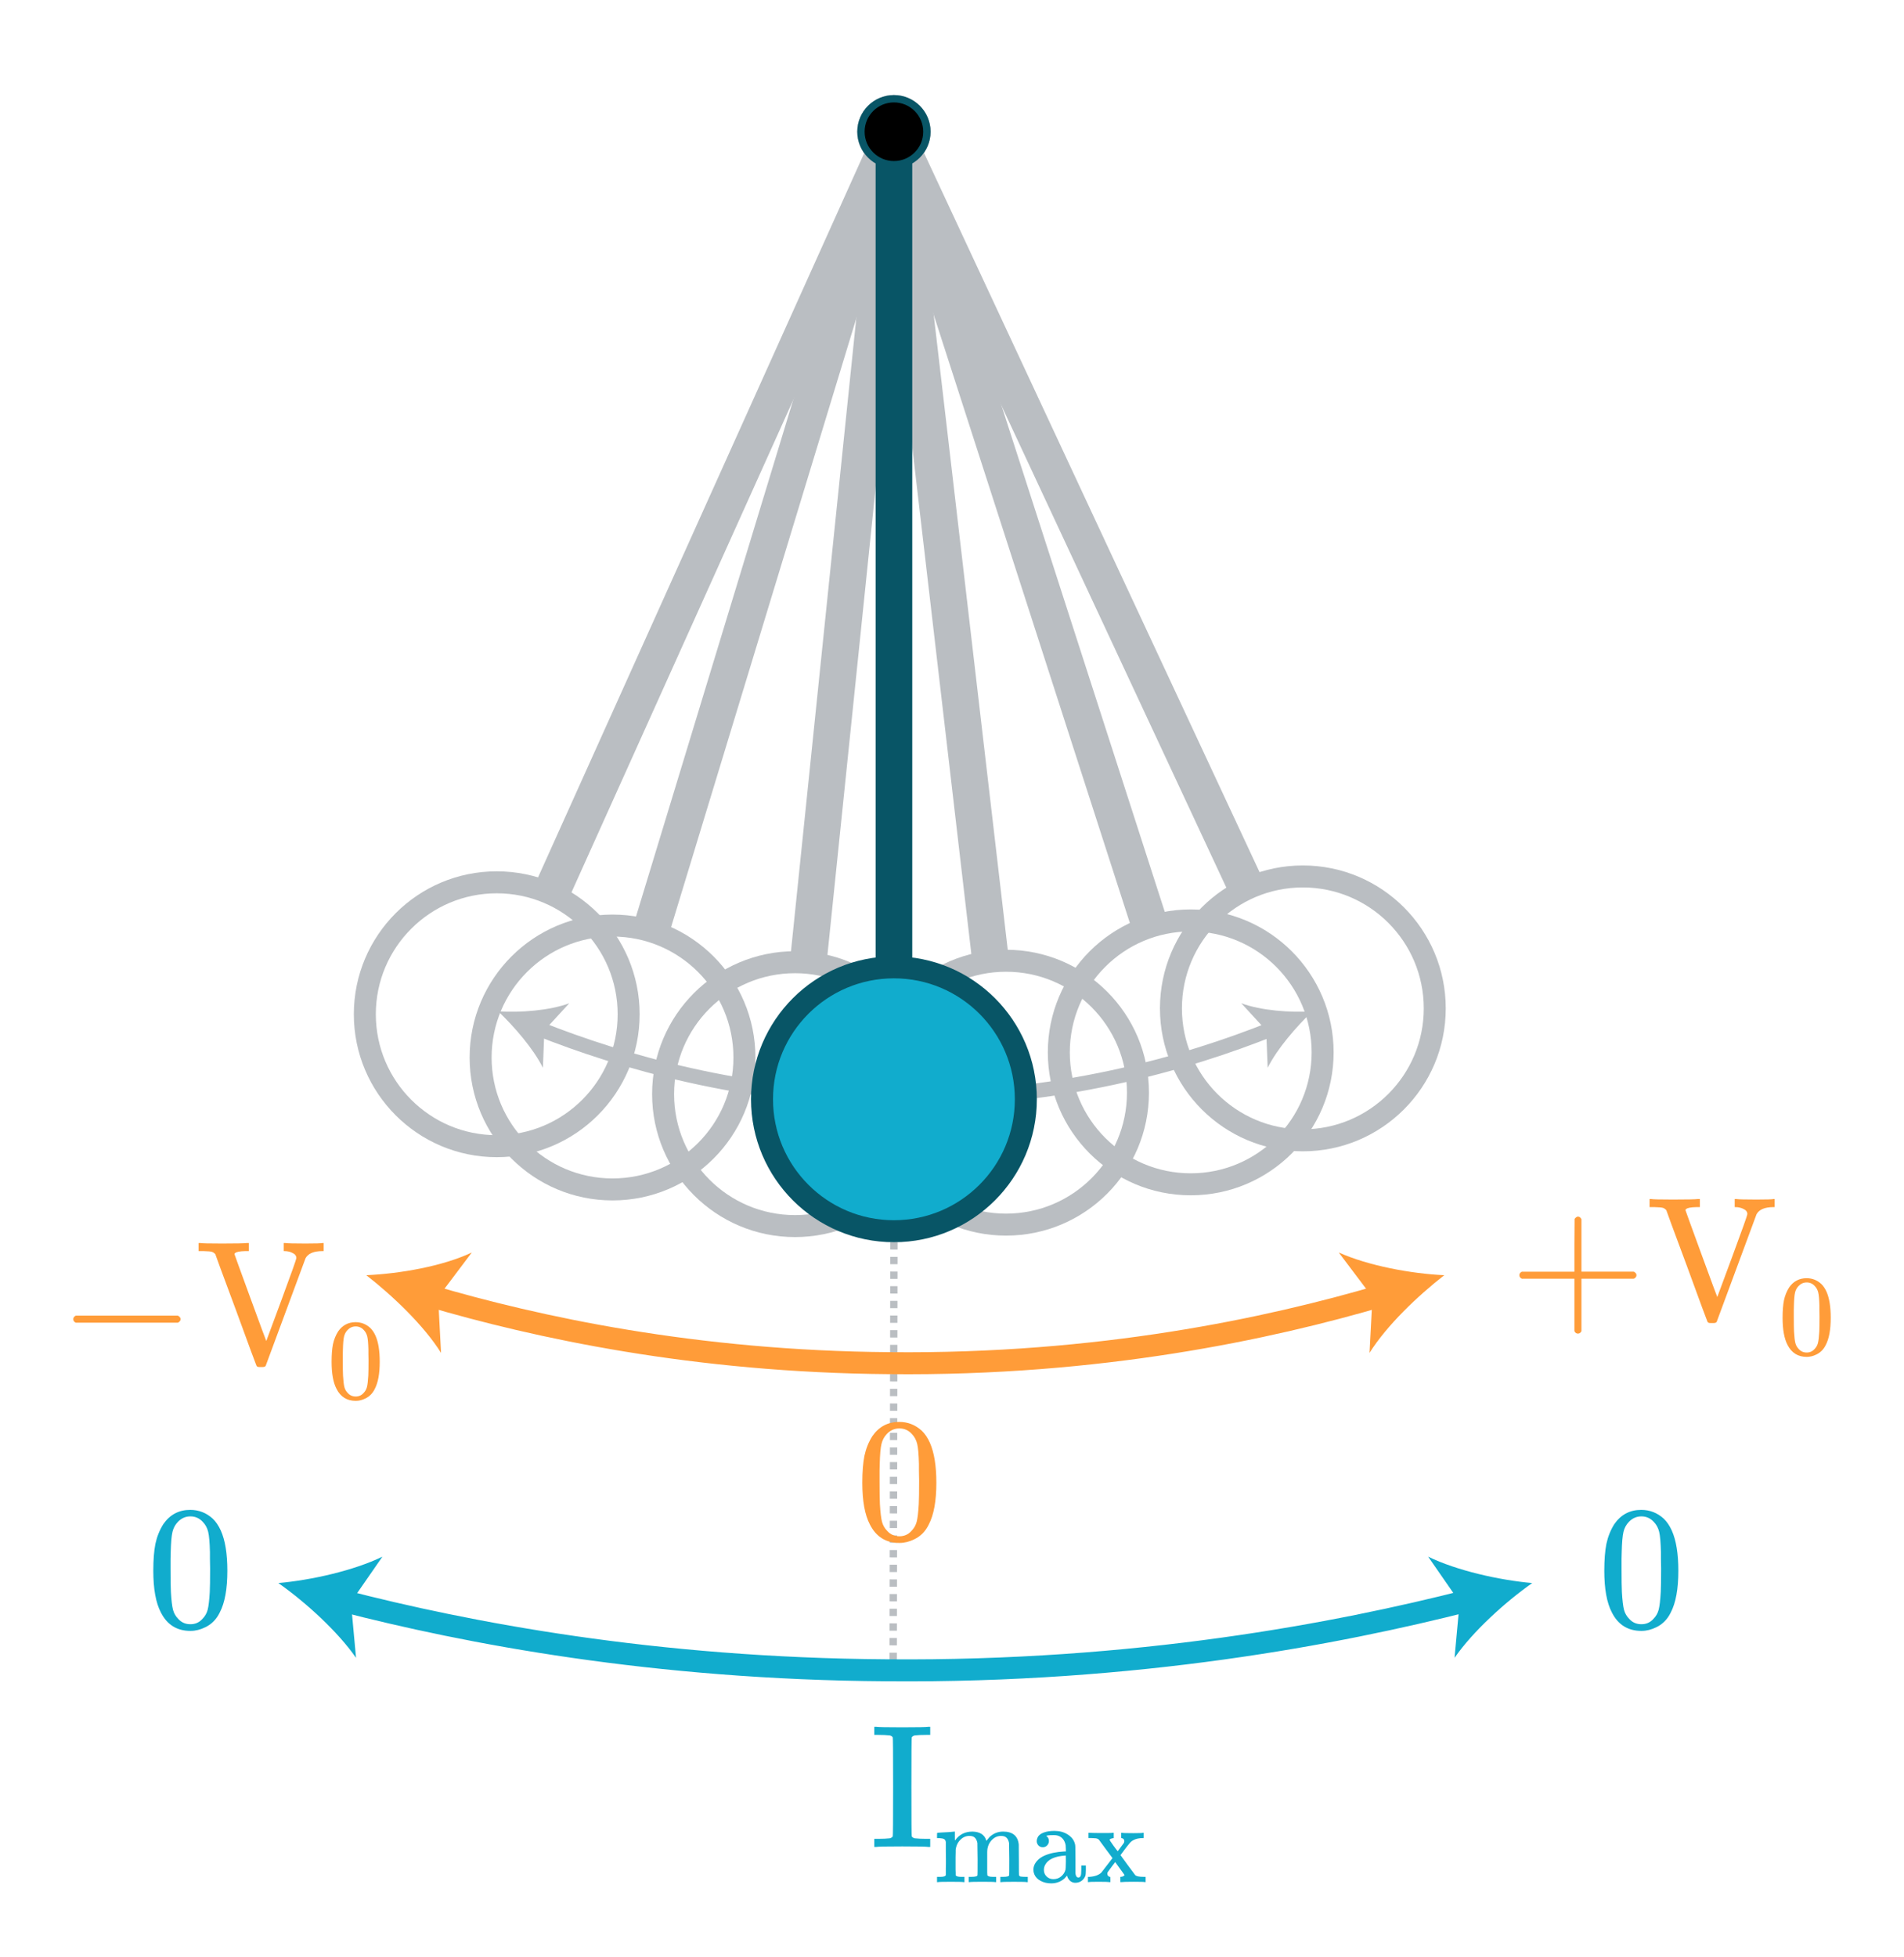 <?xml version="1.0" encoding="UTF-8" standalone="no"?>
<!-- Generator: Adobe Illustrator 19.1.0, SVG Export Plug-In . SVG Version: 6.00 Build 0)  -->

<svg
   xmlns:dc="http://purl.org/dc/elements/1.1/"
   xmlns:cc="http://creativecommons.org/ns#"
   xmlns:rdf="http://www.w3.org/1999/02/22-rdf-syntax-ns#"
   xmlns:svg="http://www.w3.org/2000/svg"
   xmlns="http://www.w3.org/2000/svg"
   xmlns:sodipodi="http://sodipodi.sourceforge.net/DTD/sodipodi-0.dtd"
   xmlns:inkscape="http://www.inkscape.org/namespaces/inkscape"
   version="1.1"
   id="Layer_1"
   x="0px"
   y="0px"
   width="259.816"
   height="266.943"
   viewBox="0 0 259.816 266.943"
   xml:space="preserve"
   sodipodi:docname="rlc_natural_response_intuition7.svg"
   inkscape:version="0.92.2 5c3e80d, 2017-08-06"><defs
     id="defs2614" /><sodipodi:namedview
     pagecolor="#ffffff"
     bordercolor="#666666"
     borderopacity="1"
     objecttolerance="10"
     gridtolerance="10"
     guidetolerance="10"
     inkscape:pageopacity="0"
     inkscape:pageshadow="2"
     inkscape:window-width="640"
     inkscape:window-height="480"
     id="namedview2612"
     showgrid="false"
     fit-margin-top="10"
     fit-margin-right="10"
     fit-margin-bottom="10"
     fit-margin-left="10"
     inkscape:zoom="1.909161"
     inkscape:cx="129.90813"
     inkscape:cy="132.32859"
     inkscape:current-layer="Layer_1" /><style
     type="text/css"
     id="style2493">
	.st0{fill:#BABEC2;}
	.st1{fill:none;}
	.st2{fill:none;stroke:#BABEC2;stroke-linecap:round;stroke-linejoin:round;stroke-miterlimit:10;}
	.st3{fill:none;stroke:#BABEC2;stroke-miterlimit:10;}
	.st4{fill:none;stroke:#BABEC2;stroke-miterlimit:10;stroke-dasharray:1,1;}
	.st5{fill:none;stroke:#11ACCD;stroke-width:3;stroke-linecap:round;stroke-miterlimit:10;}
	.st6{fill:#11ACCD;}
	.st7{fill:none;stroke:#BABEC2;stroke-width:2;stroke-linecap:round;stroke-miterlimit:10;}
	.st8{fill:none;stroke:#FF9C39;stroke-width:3;stroke-linecap:round;stroke-miterlimit:10;}
	.st9{fill:#FF9C39;}
	.st10{fill:none;stroke:#000000;stroke-linecap:round;stroke-linejoin:round;stroke-miterlimit:10;}
	.st11{fill:none;stroke:#000000;stroke-width:2;stroke-linecap:round;stroke-linejoin:round;stroke-miterlimit:10;}
	.st12{fill:none;stroke:#000000;stroke-width:2;stroke-miterlimit:10;}
	.st13{fill:none;stroke:#000000;stroke-linecap:round;stroke-miterlimit:10;}
	.st14{fill:none;stroke:#000000;stroke-width:1.5;stroke-miterlimit:10;}
	.st15{fill:none;stroke:#000000;stroke-width:2;stroke-linecap:round;stroke-miterlimit:10;}
	.st16{stroke:#000000;stroke-linecap:round;stroke-linejoin:round;stroke-miterlimit:10;}
	.st17{fill:none;stroke:#BABEC2;stroke-width:3;stroke-miterlimit:10;}
	.st18{fill:none;stroke:#BABEC2;stroke-width:5;stroke-miterlimit:10;}
	.st19{stroke:#BABEC2;stroke-miterlimit:10;}
	.st20{fill:none;stroke:#000000;stroke-miterlimit:10;}
	.st21{fill:#FFFFFF;stroke:#000000;stroke-miterlimit:10;}
	.st22{fill:none;stroke:#FF9C39;stroke-width:2;stroke-linecap:round;stroke-miterlimit:10;}
	.st23{fill:none;stroke:#1FAB54;stroke-width:2;stroke-linecap:round;stroke-miterlimit:10;}
	.st24{fill:#1FAB54;}
	.st25{fill:#11ACCD;stroke:#085566;stroke-width:3;stroke-miterlimit:10;}
	.st26{fill:none;stroke:#085566;stroke-width:5;stroke-miterlimit:10;}
	.st27{fill:#0C7F99;stroke:#085566;stroke-miterlimit:10;}
	.st28{stroke:#085566;stroke-miterlimit:10;}
	.st29{font-family:'KaTeX_Main-Regular';}
	.st30{font-size:21px;}
</style><g
     id="g2503"
     transform="translate(-4.016,-0.029)"><g
       id="g2501"><line
         class="st3"
         x1="126"
         y1="168"
         x2="126"
         y2="168.5"
         id="line2495"
         style="fill:none;stroke:#babec2;stroke-miterlimit:10" /><line
         class="st4"
         x1="126"
         y1="169.5"
         x2="125.9"
         y2="227"
         id="line2497"
         style="fill:none;stroke:#babec2;stroke-miterlimit:10;stroke-dasharray:1, 1" /><line
         class="st3"
         x1="125.9"
         y1="227.5"
         x2="125.9"
         y2="228"
         id="line2499"
         style="fill:none;stroke:#babec2;stroke-miterlimit:10" /></g></g><g
     id="g2517"
     transform="translate(-4.016,-0.029)"><g
       id="g2515"><path
         class="st5"
         d="m 50.7,218.4 c 17,4.4 42.6,9.3 74.3,9.5 34.1,0.3 61.6,-5 79.3,-9.5"
         id="path2505"
         inkscape:connector-curvature="0"
         style="fill:none;stroke:#11accd;stroke-width:3;stroke-linecap:round;stroke-miterlimit:10" /><g
         id="g2509"><path
           class="st6"
           d="m 42,216 c 3.7,2.6 8.1,6.6 10.6,10.2 l -0.7,-7.6 4.3,-6.2 c -3.9,1.9 -9.7,3.2 -14.2,3.6 z"
           id="path2507"
           inkscape:connector-curvature="0"
           style="fill:#11accd" /></g><g
         id="g2513"><path
           class="st6"
           d="m 213.1,216 c -3.7,2.6 -8.1,6.6 -10.6,10.2 l 0.7,-7.6 -4.3,-6.2 c 3.9,1.9 9.7,3.2 14.2,3.6 z"
           id="path2511"
           inkscape:connector-curvature="0"
           style="fill:#11accd" /></g></g></g><g
     id="g2531"
     transform="translate(-4.016,-0.029)"><g
       id="g2529"><path
         class="st7"
         d="m 77.6,140.4 c 11.1,4.4 27.7,9.3 48.4,9.6 22.2,0.3 40.1,-5 51.6,-9.6"
         id="path2519"
         inkscape:connector-curvature="0"
         style="fill:none;stroke:#babec2;stroke-width:2;stroke-linecap:round;stroke-miterlimit:10" /><g
         id="g2523"><path
           class="st0"
           d="m 72,138 c 2.2,2.1 4.8,5.1 6.1,7.7 l 0.2,-5.1 3.4,-3.7 c -2.7,1 -6.7,1.3 -9.7,1.1 z"
           id="path2521"
           inkscape:connector-curvature="0"
           style="fill:#babec2" /></g><g
         id="g2527"><path
           class="st0"
           d="m 183.1,138 c -2.2,2.1 -4.8,5.1 -6.1,7.7 l -0.2,-5.1 -3.4,-3.7 c 2.7,1 6.7,1.3 9.7,1.1 z"
           id="path2525"
           inkscape:connector-curvature="0"
           style="fill:#babec2" /></g></g></g><g
     id="g2545"
     transform="translate(-4.016,-0.029)"><g
       id="g2543"><path
         class="st8"
         d="m 62.6,176.8 c 14.6,4.3 36.2,9 62.8,9.2 28.6,0.3 51.8,-4.7 67.1,-9.2"
         id="path2533"
         inkscape:connector-curvature="0"
         style="fill:none;stroke:#ff9c39;stroke-width:3;stroke-linecap:round;stroke-miterlimit:10" /><g
         id="g2537"><path
           class="st9"
           d="m 54,174 c 3.6,2.8 7.9,6.9 10.2,10.6 l -0.4,-7.6 4.6,-6.1 c -4,1.9 -9.9,2.9 -14.4,3.1 z"
           id="path2535"
           inkscape:connector-curvature="0"
           style="fill:#ff9c39" /></g><g
         id="g2541"><path
           class="st9"
           d="m 201.1,174 c -3.6,2.8 -7.9,6.9 -10.2,10.6 l 0.4,-7.6 -4.6,-6.1 c 4,1.8 9.9,2.9 14.4,3.1 z"
           id="path2539"
           inkscape:connector-curvature="0"
           style="fill:#ff9c39" /></g></g></g><circle
     class="st17"
     cx="67.784"
     cy="138.371"
     r="18"
     id="circle2547"
     style="fill:none;stroke:#babec2;stroke-width:3;stroke-miterlimit:10" /><line
     class="st18"
     x1="121.984"
     y1="17.971"
     x2="75.184"
     y2="121.871"
     id="line2549"
     style="fill:none;stroke:#babec2;stroke-width:5;stroke-miterlimit:10" /><circle
     class="st17"
     cx="162.484"
     cy="143.571"
     r="18"
     id="circle2551"
     style="fill:none;stroke:#babec2;stroke-width:3;stroke-miterlimit:10" /><line
     class="st18"
     x1="121.984"
     y1="17.971"
     x2="156.984"
     y2="126.471"
     id="line2553"
     style="fill:none;stroke:#babec2;stroke-width:5;stroke-miterlimit:10" /><circle
     class="st17"
     cx="137.284"
     cy="149.071"
     r="18"
     id="circle2555"
     style="fill:none;stroke:#babec2;stroke-width:3;stroke-miterlimit:10" /><line
     class="st18"
     x1="121.984"
     y1="17.971"
     x2="135.184"
     y2="131.171"
     id="line2557"
     style="fill:none;stroke:#babec2;stroke-width:5;stroke-miterlimit:10" /><circle
     class="st17"
     cx="108.484"
     cy="149.271"
     r="18"
     id="circle2559"
     style="fill:none;stroke:#babec2;stroke-width:3;stroke-miterlimit:10" /><line
     class="st18"
     x1="121.984"
     y1="17.971"
     x2="110.284"
     y2="131.371"
     id="line2561"
     style="fill:none;stroke:#babec2;stroke-width:5;stroke-miterlimit:10" /><circle
     class="st17"
     cx="83.584"
     cy="144.271"
     r="18"
     id="circle2563"
     style="fill:none;stroke:#babec2;stroke-width:3;stroke-miterlimit:10" /><line
     class="st18"
     x1="121.984"
     y1="17.971"
     x2="88.784"
     y2="127.071"
     id="line2565"
     style="fill:none;stroke:#babec2;stroke-width:5;stroke-miterlimit:10" /><g
     id="g2571"
     transform="translate(-4.016,-0.029)"><circle
       class="st19"
       cx="126"
       cy="18"
       r="4.5"
       id="circle2567"
       style="stroke:#babec2;stroke-miterlimit:10" /><rect
       x="120"
       y="12"
       transform="matrix(0.912,0.411,-0.411,0.912,18.501,-50.146)"
       class="st1"
       width="12"
       height="12"
       id="rect2569"
       style="fill:none" /></g><circle
     class="st17"
     cx="177.784"
     cy="137.571"
     r="18"
     id="circle2573"
     style="fill:none;stroke:#babec2;stroke-width:3;stroke-miterlimit:10" /><line
     class="st18"
     x1="121.984"
     y1="17.971"
     x2="170.184"
     y2="121.271"
     id="line2575"
     style="fill:none;stroke:#babec2;stroke-width:5;stroke-miterlimit:10" /><g
     id="g2581"
     transform="translate(-4.016,-0.029)"><circle
       class="st19"
       cx="126"
       cy="18"
       r="4.5"
       id="circle2577"
       style="stroke:#babec2;stroke-miterlimit:10" /><rect
       x="120"
       y="12"
       transform="matrix(0.906,-0.423,0.423,0.906,4.198,54.936)"
       class="st1"
       width="12"
       height="12"
       id="rect2579"
       style="fill:none" /></g><circle
     class="st25"
     cx="121.984"
     cy="149.971"
     r="18"
     id="circle2583"
     style="fill:#11accd;stroke:#085566;stroke-width:3;stroke-miterlimit:10" /><line
     class="st26"
     x1="121.984"
     y1="17.971"
     x2="121.984"
     y2="131.971"
     id="line2585"
     style="fill:none;stroke:#085566;stroke-width:5;stroke-miterlimit:10" /><g
     id="g2591"
     transform="translate(-4.016,-0.029)"><circle
       class="st28"
       cx="126"
       cy="18"
       r="4.5"
       id="circle2587"
       style="stroke:#085566;stroke-miterlimit:10" /><rect
       x="120"
       y="12"
       class="st1"
       width="12"
       height="12"
       id="rect2589"
       style="fill:none" /></g><g
     aria-label="0"
     style="font-style:normal;font-variant:normal;font-weight:normal;font-stretch:normal;font-size:24px;font-family:KaTeX_Main;-inkscape-font-specification:'KaTeX_Main, Normal';font-variant-ligatures:normal;font-variant-caps:normal;font-variant-numeric:normal;font-feature-settings:normal;text-align:start;writing-mode:lr-tb;text-anchor:start;fill:#ff9c39"
     id="text2593"><path
       d="m 119.038,195.931 q 1.344,-1.944 3.672,-1.944 1.752,0 3.072,1.2 0.648,0.624 1.104,1.632 0.888,1.992 0.888,5.472 0,3.72 -1.032,5.688 -0.672,1.392 -1.968,2.016 -1.008,0.504 -2.04,0.504 -2.76,0 -4.032,-2.52 -1.032,-1.968 -1.032,-5.688 0,-2.232 0.288,-3.672 0.312,-1.464 1.08,-2.688 z m 5.4,-0.288 q -0.696,-0.768 -1.704,-0.768 -1.008,0 -1.728,0.768 -0.528,0.552 -0.72,1.344 -0.192,0.792 -0.24,2.736 0,0.144 -0.024,0.936 0,0.792 0,1.32 0,2.304 0.048,3.216 0.096,1.68 0.288,2.424 0.192,0.72 0.72,1.248 0.648,0.72 1.656,0.72 0.984,0 1.632,-0.72 0.528,-0.528 0.72,-1.248 0.192,-0.744 0.288,-2.424 0.048,-0.912 0.048,-3.216 0,-0.528 -0.024,-1.32 0,-0.792 0,-0.936 -0.048,-1.944 -0.24,-2.736 -0.192,-0.792 -0.72,-1.344 z"
       style="font-style:normal;font-variant:normal;font-weight:normal;font-stretch:normal;font-size:24px;font-family:KaTeX_Main;-inkscape-font-specification:'KaTeX_Main, Normal';font-variant-ligatures:normal;font-variant-caps:normal;font-variant-numeric:normal;font-feature-settings:normal;text-align:start;writing-mode:lr-tb;text-anchor:start;fill:#ff9c39"
       id="path3199" /></g><g
     aria-label="0"
     style="font-style:normal;font-variant:normal;font-weight:normal;font-stretch:normal;font-size:24px;font-family:KaTeX_Main;-inkscape-font-specification:'KaTeX_Main, Normal';font-variant-ligatures:normal;font-variant-caps:normal;font-variant-numeric:normal;font-feature-settings:normal;text-align:start;writing-mode:lr-tb;text-anchor:start;fill:#11accd"
     id="text2595"><path
       d="m 220.288,207.931 q 1.344,-1.944 3.672,-1.944 1.752,0 3.072,1.2 0.648,0.624 1.104,1.632 0.888,1.992 0.888,5.472 0,3.72 -1.032,5.688 -0.672,1.392 -1.968,2.016 -1.008,0.504 -2.04,0.504 -2.76,0 -4.032,-2.52 -1.032,-1.968 -1.032,-5.688 0,-2.232 0.288,-3.672 0.312,-1.464 1.08,-2.688 z m 5.4,-0.288 q -0.696,-0.768 -1.704,-0.768 -1.008,0 -1.728,0.768 -0.528,0.552 -0.72,1.344 -0.192,0.792 -0.24,2.736 0,0.144 -0.024,0.936 0,0.792 0,1.32 0,2.304 0.048,3.216 0.096,1.68 0.288,2.424 0.192,0.72 0.72,1.248 0.648,0.72 1.656,0.72 0.984,0 1.632,-0.72 0.528,-0.528 0.72,-1.248 0.192,-0.744 0.288,-2.424 0.048,-0.912 0.048,-3.216 0,-0.528 -0.024,-1.32 0,-0.792 0,-0.936 -0.048,-1.944 -0.24,-2.736 -0.192,-0.792 -0.72,-1.344 z"
       style="font-style:normal;font-variant:normal;font-weight:normal;font-stretch:normal;font-size:24px;font-family:KaTeX_Main;-inkscape-font-specification:'KaTeX_Main, Normal';font-variant-ligatures:normal;font-variant-caps:normal;font-variant-numeric:normal;font-feature-settings:normal;text-align:start;writing-mode:lr-tb;text-anchor:start;fill:#11accd"
       id="path3196" /></g><g
     aria-label="Imax"
     style="font-style:normal;font-variant:normal;font-weight:normal;font-stretch:normal;font-size:24px;font-family:KaTeX_Main;-inkscape-font-specification:'KaTeX_Main, Normal';font-variant-ligatures:normal;font-variant-caps:normal;font-variant-numeric:normal;font-feature-settings:normal;text-align:start;writing-mode:lr-tb;text-anchor:start;fill:#11accd"
     id="text2597"><path
       d="m 126.673,251.971 q -0.384,-0.072 -3.552,-0.072 -3.168,0 -3.552,0.072 h -0.264 v -1.104 h 0.528 q 0.936,0 1.584,-0.072 0.288,-0.072 0.408,-0.264 0.048,-0.072 0.048,-6.768 0,-6.672 -0.048,-6.744 -0.12,-0.192 -0.408,-0.264 -0.648,-0.072 -1.584,-0.072 h -0.528 v -1.104 h 0.264 q 0.384,0.072 3.552,0.072 3.168,0 3.552,-0.072 h 0.264 v 1.104 h -0.528 q -0.936,0 -1.584,0.072 -0.288,0.072 -0.408,0.264 -0.048,0.072 -0.048,6.744 0,6.696 0.048,6.768 0.12,0.192 0.408,0.264 0.648,0.072 1.584,0.072 h 0.528 v 1.104 z"
       style="font-style:normal;font-variant:normal;font-weight:normal;font-stretch:normal;font-size:24px;font-family:KaTeX_Main;-inkscape-font-specification:'KaTeX_Main, Normal';font-variant-ligatures:normal;font-variant-caps:normal;font-variant-numeric:normal;font-feature-settings:normal;text-align:start;writing-mode:lr-tb;text-anchor:start;fill:#11accd"
       id="path3187" /><path
       d="m 130.406,255.835 q 0.125,0.218 0.733,0.218 h 0.218 0.25 v 0.718 h -0.125 q -0.203,-0.047 -1.747,-0.047 -1.544,0 -1.747,0.047 h -0.125 v -0.718 h 0.25 0.218 q 0.608,0 0.733,-0.218 v -0.125 q 0,-0.14 0,-0.359 0,-0.218 0,-0.484 0.016,-0.281 0.016,-0.608 0,-0.343 0,-0.655 0,-0.484 -0.016,-1.03 0,-0.562 0,-0.92 v -0.359 q -0.047,-0.296 -0.234,-0.39 -0.172,-0.109 -0.686,-0.14 h -0.281 v -0.359 q 0,-0.359 0.031,-0.359 l 0.156,-0.016 q 0.156,-0.016 0.437,-0.031 0.296,-0.016 0.577,-0.031 0.265,-0.016 0.562,-0.031 0.296,-0.031 0.452,-0.047 0.156,-0.016 0.172,-0.016 h 0.047 v 0.624 q 0,0.593 0.016,0.593 l 0.016,-0.016 q 0.842,-1.201 2.387,-1.201 1.513,0.047 1.856,1.186 l 0.031,0.078 q 0.374,-0.468 0.421,-0.515 0.796,-0.749 1.856,-0.749 1.95,0 2.137,1.763 0.016,0.109 0.016,2.168 0,1.997 0.016,2.028 0.062,0.125 0.187,0.172 0.328,0.047 0.764,0.047 h 0.25 v 0.718 h -0.125 q -0.203,-0.047 -1.747,-0.047 -1.544,0 -1.747,0.047 h -0.125 v -0.718 h 0.25 0.125 q 0.827,0 0.827,-0.25 0.016,-0.031 0.016,-2.153 -0.016,-2.106 -0.031,-2.231 -0.109,-0.499 -0.359,-0.718 -0.234,-0.234 -0.733,-0.234 -0.702,0 -1.232,0.53 -0.546,0.546 -0.64,1.373 0,0.016 -0.016,0.296 0,0.265 0,0.686 0,0.421 0,0.796 0,0.234 0,0.499 0,0.25 0,0.452 0,0.203 0,0.374 0.016,0.156 0.016,0.265 v 0.094 q 0.125,0.218 0.733,0.218 h 0.218 0.25 v 0.718 h -0.125 q -0.203,-0.047 -1.747,-0.047 -1.544,0 -1.747,0.047 h -0.125 v -0.718 h 0.25 0.125 q 0.827,0 0.827,-0.25 0.016,-0.031 0.016,-2.153 -0.016,-2.106 -0.031,-2.231 -0.109,-0.499 -0.359,-0.718 -0.234,-0.234 -0.733,-0.234 -0.702,0 -1.232,0.53 -0.546,0.546 -0.64,1.373 0,0.016 0,0.296 0,0.265 -0.016,0.686 0,0.421 0,0.796 0,0.234 0,0.499 0,0.25 0,0.452 0.016,0.203 0.016,0.374 0,0.156 0,0.265 z"
       style="font-size:65%;baseline-shift:sub"
       id="path3189" /><path
       d="m 142.886,251.763 q -0.234,0.25 -0.593,0.25 -0.359,0 -0.593,-0.25 -0.234,-0.25 -0.234,-0.593 0,-0.218 0.125,-0.499 0.203,-0.421 0.811,-0.655 0.608,-0.234 1.482,-0.234 1.03,0 1.778,0.468 0.764,0.468 0.998,1.217 0.078,0.218 0.078,0.499 0.016,0.265 0.016,1.778 0,1.529 0,1.794 0.016,0.25 0.094,0.39 0.094,0.218 0.312,0.218 0.203,0 0.296,-0.218 0.094,-0.187 0.094,-0.858 v -0.562 h 0.624 v 0.608 q -0.016,0.624 -0.047,0.733 -0.14,0.437 -0.515,0.733 -0.374,0.281 -0.889,0.281 -0.39,0 -0.702,-0.265 -0.296,-0.281 -0.406,-0.671 v -0.062 q -0.047,0.047 -0.187,0.218 -0.14,0.156 -0.203,0.218 -0.764,0.64 -1.778,0.64 -0.811,0 -1.451,-0.343 -0.64,-0.343 -0.858,-0.905 -0.125,-0.296 -0.125,-0.593 0,-0.733 0.608,-1.342 0.359,-0.359 0.889,-0.593 1.061,-0.484 2.714,-0.577 h 0.218 v -0.343 q 0,-0.53 -0.094,-0.78 -0.156,-0.515 -0.546,-0.811 -0.39,-0.296 -0.967,-0.296 -1.045,0 -1.045,0.125 0.343,0.234 0.343,0.686 0,0.343 -0.25,0.593 z m 2.558,2.278 q 0,-0.905 -0.016,-0.905 -0.047,0 -0.078,0.016 -2.137,0.14 -2.73,1.264 -0.172,0.312 -0.172,0.702 0,0.53 0.374,0.889 0.374,0.359 0.92,0.359 0.624,0 1.061,-0.374 0.452,-0.374 0.593,-0.92 0.031,-0.109 0.047,-1.03 z"
       style="font-size:65%;baseline-shift:sub"
       id="path3191" /><path
       d="m 151.419,256.771 q -0.234,-0.047 -1.544,-0.047 -1.154,0 -1.326,0.047 h -0.094 v -0.718 h 0.218 q 1.108,-0.078 1.622,-0.593 0.062,-0.062 0.796,-1.03 l 0.718,-0.936 -0.905,-1.217 q -0.92,-1.264 -0.952,-1.295 -0.14,-0.14 -0.421,-0.187 -0.094,0 -0.562,-0.031 h -0.437 v -0.718 h 0.109 q 0.562,0.031 1.607,0.031 h 0.686 q 0.827,0 0.92,-0.031 h 0.125 v 0.718 q -0.562,0.078 -0.562,0.25 0,0.047 0.484,0.733 0.499,0.686 0.624,0.811 l 0.39,-0.53 q 0.421,-0.546 0.437,-0.593 0.062,-0.109 0.062,-0.25 0,-0.25 -0.187,-0.359 -0.031,-0.016 -0.094,-0.031 -0.047,-0.031 -0.062,-0.031 h -0.078 v -0.718 h 0.109 q 0.203,0.047 1.544,0.047 1.186,0 1.326,-0.047 h 0.094 v 0.718 h -0.109 q -0.764,0 -1.264,0.265 -0.234,0.109 -0.406,0.281 -0.172,0.172 -0.546,0.655 -0.109,0.156 -0.343,0.452 -0.218,0.296 -0.25,0.343 l -0.25,0.328 0.967,1.326 q 1.014,1.373 1.045,1.404 0.234,0.234 1.154,0.234 h 0.265 v 0.718 h -0.094 q -0.156,-0.047 -1.498,-0.047 -1.435,0 -1.716,0.047 h -0.14 v -0.718 h 0.047 q 0.172,0 0.343,-0.078 0.172,-0.094 0.172,-0.187 0,-0.016 -1.264,-1.747 -0.016,0.016 -0.499,0.655 -0.468,0.64 -0.515,0.702 -0.062,0.109 -0.062,0.234 0,0.172 0.109,0.296 0.125,0.125 0.281,0.125 0.031,0 0.031,0.359 v 0.359 z"
       style="font-size:65%;baseline-shift:sub"
       id="path3193" /></g><g
     aria-label="0"
     style="font-style:normal;font-variant:normal;font-weight:normal;font-stretch:normal;font-size:24px;font-family:KaTeX_Main;-inkscape-font-specification:'KaTeX_Main, Normal';font-variant-ligatures:normal;font-variant-caps:normal;font-variant-numeric:normal;font-feature-settings:normal;text-align:start;writing-mode:lr-tb;text-anchor:start;fill:#11accd"
     id="text2601"><path
       d="m 22.288,207.931 q 1.344,-1.944 3.672,-1.944 1.752,0 3.072,1.2 0.648,0.624 1.104,1.632 0.888,1.992 0.888,5.472 0,3.72 -1.032,5.688 -0.672,1.392 -1.968,2.016 -1.008,0.504 -2.04,0.504 -2.76,0 -4.032,-2.52 -1.032,-1.968 -1.032,-5.688 0,-2.232 0.288,-3.672 0.312,-1.464 1.08,-2.688 z m 5.4,-0.288 q -0.696,-0.768 -1.704,-0.768 -1.008,0 -1.728,0.768 -0.528,0.552 -0.72,1.344 -0.192,0.792 -0.24,2.736 0,0.144 -0.024,0.936 0,0.792 0,1.32 0,2.304 0.048,3.216 0.096,1.68 0.288,2.424 0.192,0.72 0.72,1.248 0.648,0.72 1.656,0.72 0.984,0 1.632,-0.72 0.528,-0.528 0.72,-1.248 0.192,-0.744 0.288,-2.424 0.048,-0.912 0.048,-3.216 0,-0.528 -0.024,-1.32 0,-0.792 0,-0.936 -0.048,-1.944 -0.24,-2.736 -0.192,-0.792 -0.72,-1.344 z"
       style="font-style:normal;font-variant:normal;font-weight:normal;font-stretch:normal;font-size:24px;font-family:KaTeX_Main;-inkscape-font-specification:'KaTeX_Main, Normal';font-variant-ligatures:normal;font-variant-caps:normal;font-variant-numeric:normal;font-feature-settings:normal;text-align:start;writing-mode:lr-tb;text-anchor:start;fill:#11accd"
       id="path3184" /></g><g
     aria-label="+V0"
     style="font-style:normal;font-variant:normal;font-weight:normal;font-stretch:normal;font-size:24px;font-family:KaTeX_Main;-inkscape-font-specification:'KaTeX_Main, Normal';font-variant-ligatures:normal;font-variant-caps:normal;font-variant-numeric:normal;font-feature-settings:normal;text-align:start;writing-mode:lr-tb;text-anchor:start;fill:#ff9c39"
     id="text2603"><path
       d="m 207.664,174.451 q -0.336,-0.168 -0.336,-0.48 0,-0.312 0.336,-0.48 h 7.176 v -3.6 l 0.024,-3.6 q 0.24,-0.312 0.456,-0.312 0.312,0 0.48,0.36 v 7.152 h 7.152 q 0.36,0.192 0.36,0.48 0,0.288 -0.36,0.48 h -7.152 v 7.152 q -0.168,0.336 -0.48,0.336 -0.312,0 -0.48,-0.336 v -7.152 z"
       style="font-style:normal;font-variant:normal;font-weight:normal;font-stretch:normal;font-size:24px;font-family:KaTeX_Main;-inkscape-font-specification:'KaTeX_Main, Normal';font-variant-ligatures:normal;font-variant-caps:normal;font-variant-numeric:normal;font-feature-settings:normal;text-align:start;writing-mode:lr-tb;text-anchor:start;fill:#ff9c39"
       id="path3177" /><path
       d="m 227.376,165.091 q -0.264,-0.264 -0.48,-0.312 -0.216,-0.072 -1.104,-0.096 h -0.696 v -1.104 h 0.216 q 0.336,0.072 2.976,0.072 2.88,0 3.408,-0.072 h 0.264 v 1.104 h -0.504 q -1.104,0.024 -1.368,0.264 -0.096,0.072 -0.096,0.144 0,0.048 2.16,5.952 2.16,5.904 2.184,5.904 0.936,-2.52 2.064,-5.568 2.04,-5.52 2.04,-5.736 0,-0.456 -0.504,-0.696 -0.504,-0.264 -1.104,-0.264 h -0.12 v -1.104 h 0.216 q 0.408,0.072 2.76,0.072 2.064,0 2.328,-0.072 h 0.144 v 1.104 h -0.168 q -1.776,0 -2.304,0.984 0,0.024 -2.712,7.32 -2.688,7.296 -2.712,7.32 -0.072,0.192 -0.432,0.192 h -0.216 -0.216 q -0.336,0 -0.408,-0.192 -0.048,-0.048 -2.808,-7.608 -2.808,-7.536 -2.808,-7.608 z"
       style="font-style:normal;font-variant:normal;font-weight:normal;font-stretch:normal;font-size:24px;font-family:KaTeX_Main;-inkscape-font-specification:'KaTeX_Main, Normal';font-variant-ligatures:normal;font-variant-caps:normal;font-variant-numeric:normal;font-feature-settings:normal;text-align:start;writing-mode:lr-tb;text-anchor:start;fill:#ff9c39"
       id="path3179" /><path
       d="m 244.138,175.645 q 0.874,-1.264 2.387,-1.264 1.139,0 1.997,0.78 0.421,0.406 0.718,1.061 0.577,1.295 0.577,3.557 0,2.418 -0.671,3.697 -0.437,0.905 -1.279,1.31 -0.655,0.328 -1.326,0.328 -1.794,0 -2.621,-1.638 -0.671,-1.279 -0.671,-3.697 0,-1.451 0.187,-2.387 0.203,-0.952 0.702,-1.747 z m 3.51,-0.187 q -0.452,-0.499 -1.108,-0.499 -0.655,0 -1.123,0.499 -0.343,0.359 -0.468,0.874 -0.125,0.515 -0.156,1.778 0,0.094 -0.016,0.608 0,0.515 0,0.858 0,1.498 0.031,2.09 0.062,1.092 0.187,1.576 0.125,0.468 0.468,0.811 0.421,0.468 1.076,0.468 0.64,0 1.061,-0.468 0.343,-0.343 0.468,-0.811 0.125,-0.484 0.187,-1.576 0.031,-0.593 0.031,-2.09 0,-0.343 -0.016,-0.858 0,-0.515 0,-0.608 -0.031,-1.264 -0.156,-1.778 -0.125,-0.515 -0.468,-0.874 z"
       style="font-size:65%;baseline-shift:sub"
       id="path3181" /></g><g
     aria-label="−V0"
     style="font-style:normal;font-variant:normal;font-weight:normal;font-stretch:normal;font-size:24px;font-family:KaTeX_Main;-inkscape-font-specification:'KaTeX_Main, Normal';font-variant-ligatures:normal;font-variant-caps:normal;font-variant-numeric:normal;font-feature-settings:normal;text-align:start;writing-mode:lr-tb;text-anchor:start;fill:#ff9c39"
     id="text2607"><path
       d="M 10.336,180.451 Q 10,180.283 10,179.971 q 0,-0.312 0.336,-0.48 H 24.28 q 0.36,0.192 0.36,0.48 0,0.288 -0.36,0.48 z"
       style="font-style:normal;font-variant:normal;font-weight:normal;font-stretch:normal;font-size:24px;font-family:KaTeX_Main;-inkscape-font-specification:'KaTeX_Main, Normal';font-variant-ligatures:normal;font-variant-caps:normal;font-variant-numeric:normal;font-feature-settings:normal;text-align:start;writing-mode:lr-tb;text-anchor:start;fill:#ff9c39"
       id="path3170" /><path
       d="m 29.376,171.091 q -0.264,-0.264 -0.48,-0.312 -0.216,-0.072 -1.104,-0.096 h -0.696 v -1.104 h 0.216 q 0.336,0.072 2.976,0.072 2.88,0 3.408,-0.072 h 0.264 v 1.104 h -0.504 q -1.104,0.024 -1.368,0.264 -0.096,0.072 -0.096,0.144 0,0.048 2.16,5.952 2.16,5.904 2.184,5.904 0.936,-2.52 2.064,-5.568 2.04,-5.52 2.04,-5.736 0,-0.456 -0.504,-0.696 -0.504,-0.264 -1.104,-0.264 h -0.12 v -1.104 h 0.216 q 0.408,0.072 2.76,0.072 2.064,0 2.328,-0.072 h 0.144 v 1.104 h -0.168 q -1.776,0 -2.304,0.984 0,0.024 -2.712,7.32 -2.688,7.296 -2.712,7.32 -0.072,0.192 -0.432,0.192 h -0.216 -0.216 q -0.336,0 -0.408,-0.192 -0.048,-0.048 -2.808,-7.608 -2.808,-7.536 -2.808,-7.608 z"
       style="font-style:normal;font-variant:normal;font-weight:normal;font-stretch:normal;font-size:24px;font-family:KaTeX_Main;-inkscape-font-specification:'KaTeX_Main, Normal';font-variant-ligatures:normal;font-variant-caps:normal;font-variant-numeric:normal;font-feature-settings:normal;text-align:start;writing-mode:lr-tb;text-anchor:start;fill:#ff9c39"
       id="path3172" /><path
       d="m 46.138,181.645 q 0.874,-1.264 2.387,-1.264 1.139,0 1.997,0.78 0.421,0.406 0.718,1.061 0.577,1.295 0.577,3.557 0,2.418 -0.671,3.697 -0.437,0.905 -1.279,1.31 -0.655,0.328 -1.326,0.328 -1.794,0 -2.621,-1.638 -0.671,-1.279 -0.671,-3.697 0,-1.451 0.187,-2.387 0.203,-0.952 0.702,-1.747 z m 3.51,-0.187 q -0.452,-0.499 -1.108,-0.499 -0.655,0 -1.123,0.499 -0.343,0.359 -0.468,0.874 -0.125,0.515 -0.156,1.778 0,0.094 -0.016,0.608 0,0.515 0,0.858 0,1.498 0.031,2.09 0.062,1.092 0.187,1.576 0.125,0.468 0.468,0.811 0.421,0.468 1.076,0.468 0.64,0 1.061,-0.468 0.343,-0.343 0.468,-0.811 0.125,-0.484 0.187,-1.576 0.031,-0.593 0.031,-2.09 0,-0.343 -0.016,-0.858 0,-0.515 0,-0.608 -0.031,-1.264 -0.156,-1.778 -0.125,-0.515 -0.468,-0.874 z"
       style="font-size:65%;baseline-shift:sub"
       id="path3174" /></g></svg>